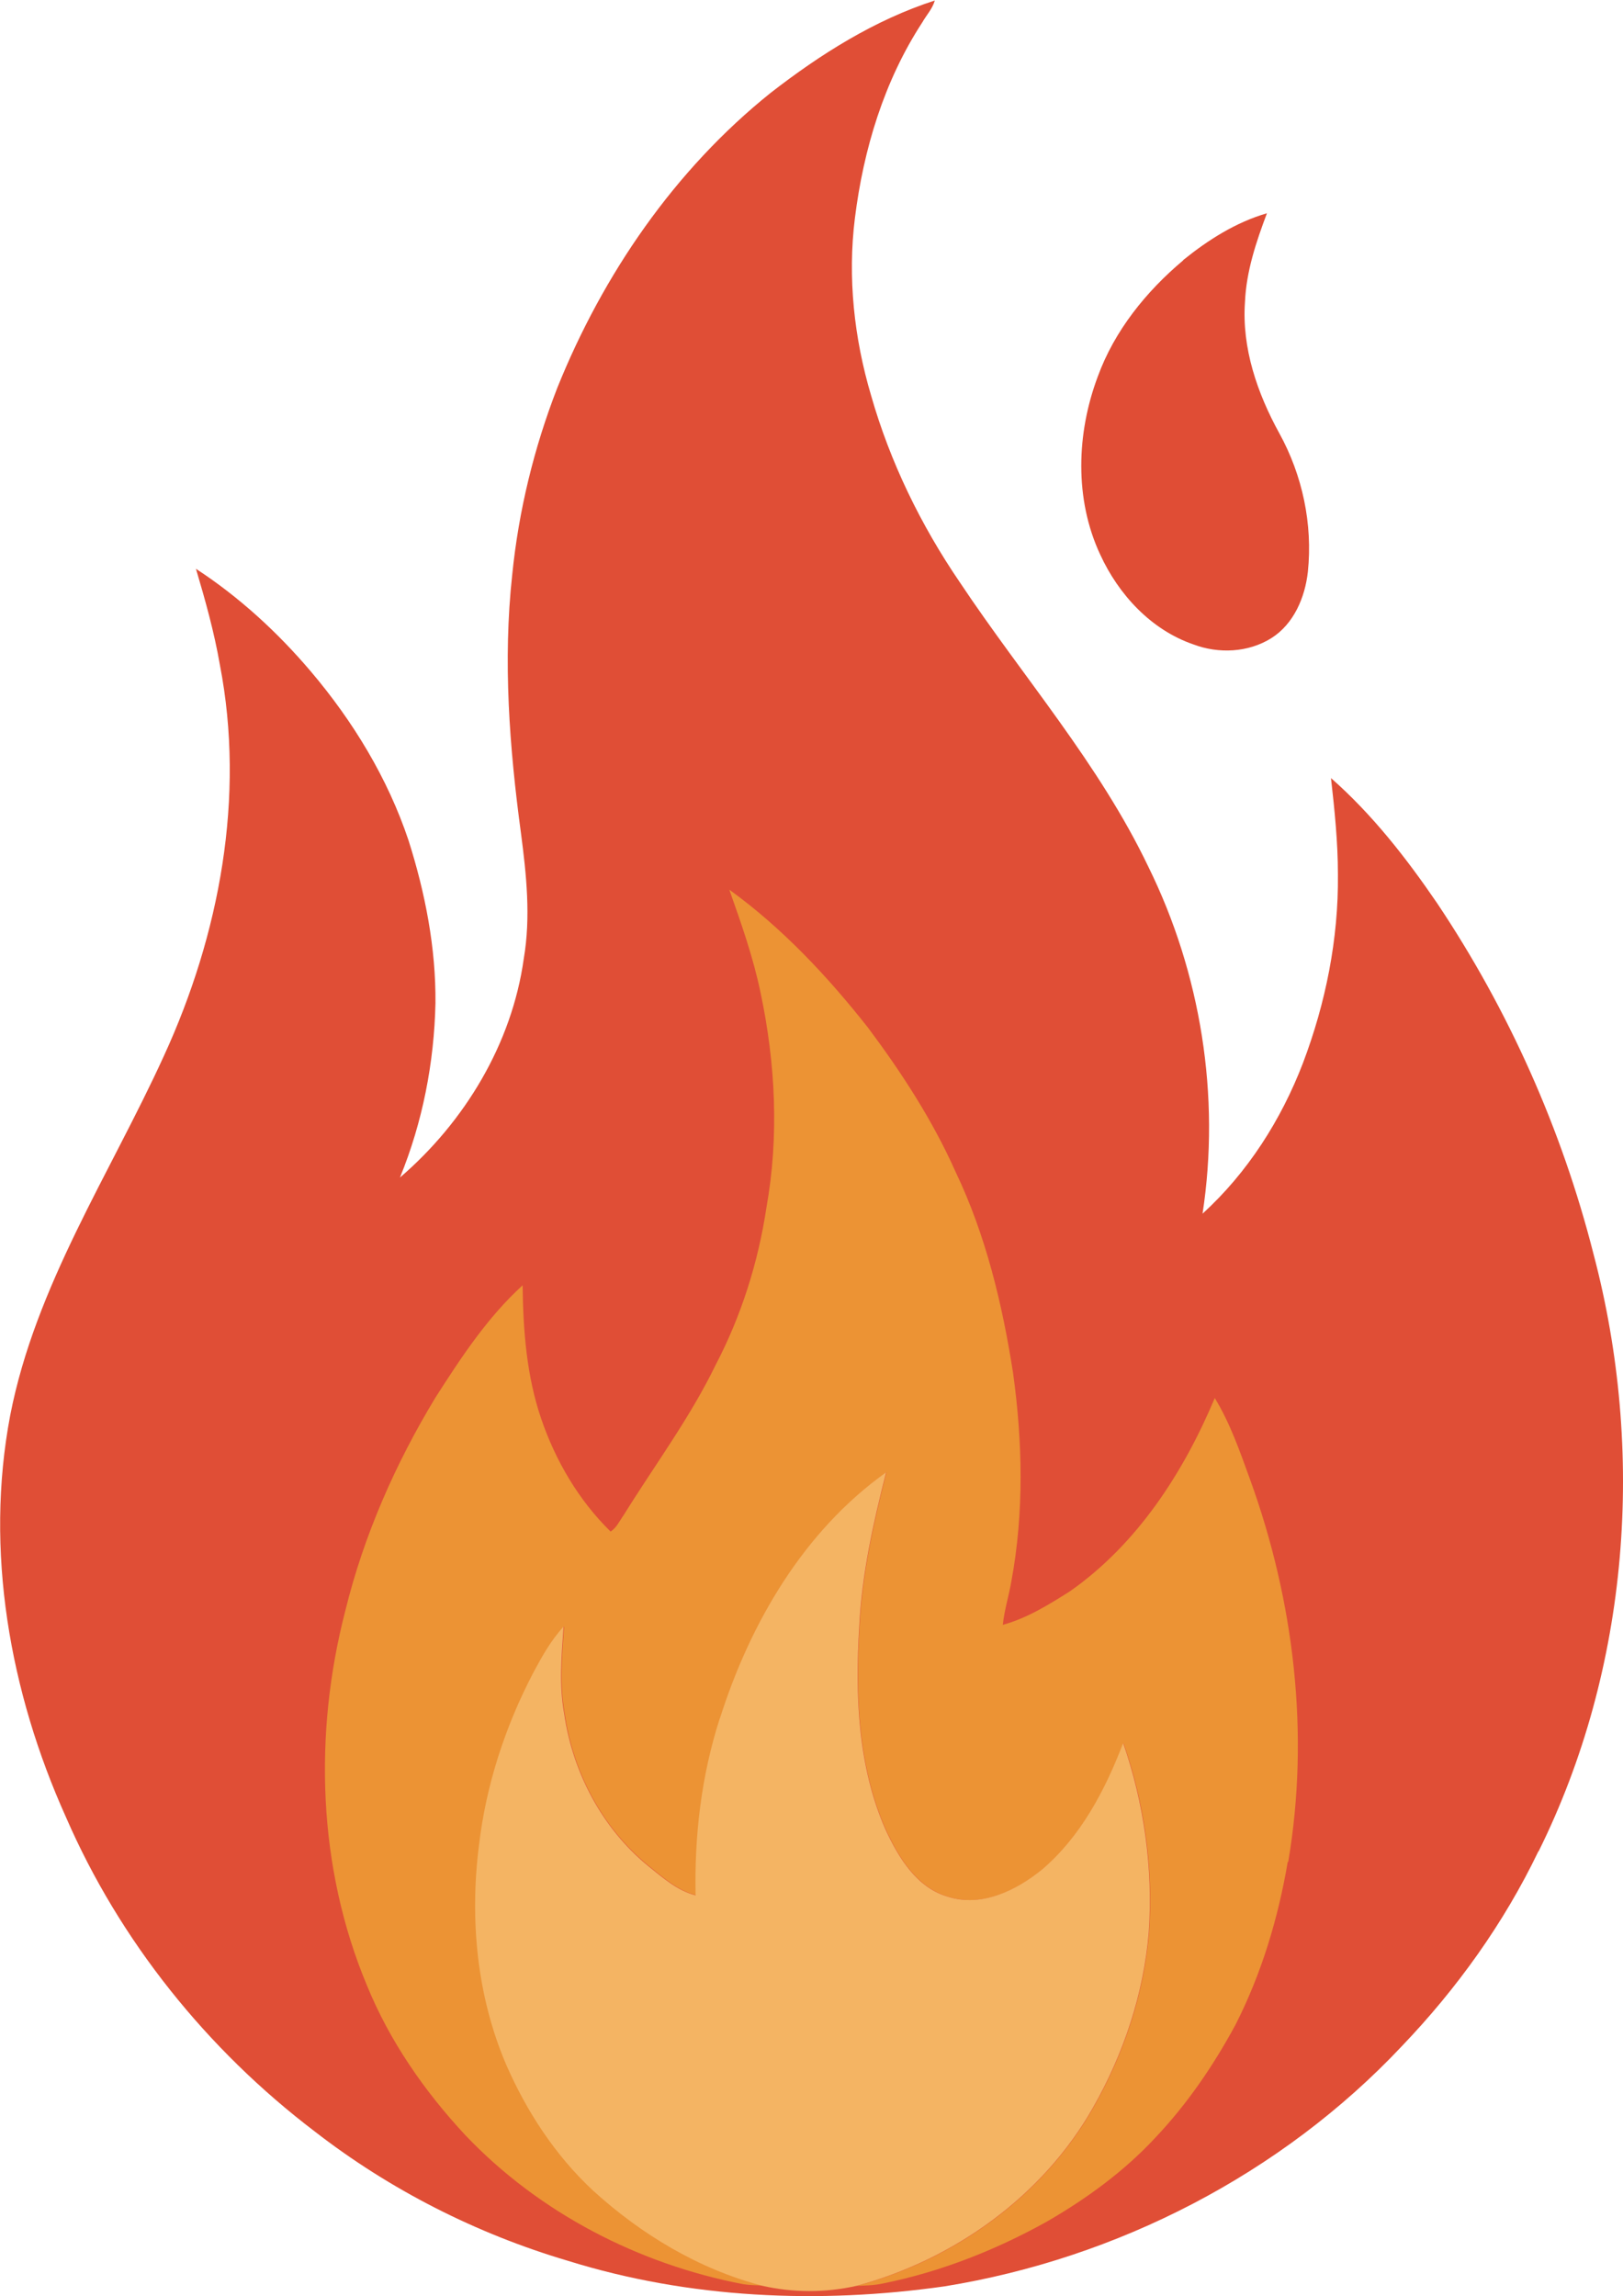 <?xml version="1.0" encoding="UTF-8"?>
<svg id="Layer_1" data-name="Layer 1" xmlns="http://www.w3.org/2000/svg" viewBox="0 0 98.32 139.11">
  <defs>
    <style>
      .cls-1 {
        fill: #e04e36;
      }

      .cls-2 {
        fill: #ec9334;
      }

      .cls-3 {
        fill: #f4b463;
      }

      .cls-4 {
        fill: #e04d35;
      }
    </style>
  </defs>
  <path class="cls-1" d="M93.2,112.15c-2.09,4.36-4.94,8.33-8.28,11.82-7.28,7.74-17.24,12.86-27.71,14.55-7.59,1.08-15.46.74-22.81-1.55-5.54-1.64-10.78-4.3-15.34-7.84-6.51-4.95-11.81-11.54-15.07-19.05-3.4-7.56-4.93-16.13-3.37-24.34,1.53-7.85,6.04-14.6,9.31-21.77,3.37-7.34,4.94-15.69,3.39-23.69-.34-1.97-.88-3.9-1.45-5.82,2.62,1.71,4.94,3.84,6.96,6.22,2.56,3.02,4.66,6.47,5.92,10.24,1.01,3.18,1.66,6.51,1.63,9.86-.08,3.61-.78,7.21-2.15,10.56,3.92-3.37,6.78-8.1,7.5-13.26.43-2.52.16-5.09-.17-7.6-.7-5.18-1.1-10.45-.53-15.66.39-3.88,1.32-7.69,2.73-11.32,2.77-6.88,7.11-13.21,12.92-17.87,3.01-2.34,6.3-4.42,9.95-5.6-.14.5-.51.89-.76,1.33-2.31,3.54-3.56,7.68-4.08,11.85-.45,3.6-.05,7.28.98,10.75,1.15,4.03,3.01,7.85,5.37,11.31,3.82,5.74,8.44,10.99,11.43,17.25,3.18,6.46,4.37,13.89,3.28,21.01,2.73-2.49,4.76-5.68,6.08-9.12,1.38-3.64,2.16-7.53,2.12-11.43,0-1.95-.2-3.9-.42-5.84,2.5,2.2,4.56,4.84,6.43,7.58,4.33,6.47,7.55,13.69,9.47,21.24,3.16,11.96,2.19,25.09-3.33,36.22Z"/>
  <path class="cls-4" d="M71.66,15.77c1.52-1.23,3.2-2.3,5.09-2.85-.65,1.73-1.25,3.51-1.33,5.37-.2,2.8.75,5.54,2.08,7.96,1.4,2.54,2.03,5.5,1.73,8.39-.17,1.55-.85,3.16-2.21,4.02-1.4.88-3.2.96-4.73.38-2.56-.88-4.53-3.02-5.64-5.44-1.57-3.36-1.44-7.34-.15-10.78,1.01-2.78,2.93-5.16,5.18-7.05Z"/>
  <path class="cls-2" d="M78.01,112.8c-.58,3.42-1.59,6.78-3.17,9.88-1.33,2.46-2.92,4.79-4.84,6.82-1.9,2.05-4.18,3.71-6.59,5.1-3.09,1.72-6.43,3.04-9.9,3.74-.53.12-1.07.13-1.61.15,5.92-1.58,11.3-5.44,14.34-10.81,1.84-3.24,3.06-6.87,3.37-10.6.27-3.88-.27-7.81-1.55-11.48-1.09,2.84-2.57,5.66-4.92,7.67-1.57,1.27-3.67,2.3-5.71,1.64-1.89-.56-2.97-2.36-3.75-4.03-1.7-3.84-1.86-8.15-1.61-12.29.15-3.19.85-6.31,1.63-9.39-5,3.58-8.25,9.13-10.07,14.91-1.12,3.45-1.54,7.1-1.46,10.71-1.13-.28-2.01-1.09-2.9-1.8-2.78-2.28-4.56-5.66-5.06-9.2-.32-1.75-.16-3.52-.04-5.28-.77.83-1.32,1.83-1.85,2.82-1.71,3.26-2.86,6.82-3.28,10.48-.56,4.45-.11,9.1,1.66,13.25,1.24,2.85,2.98,5.5,5.26,7.62,2.91,2.66,6.4,4.75,10.23,5.76-.39-.02-.77-.02-1.15-.08-6.35-1.21-12.38-4.33-16.84-9.02-2.48-2.66-4.59-5.7-5.97-9.08-2.99-7.14-3.24-15.26-1.31-22.71,1.12-4.56,3.03-8.9,5.46-12.91,1.55-2.42,3.14-4.85,5.28-6.8.03,2.73.24,5.5,1.13,8.1.87,2.54,2.27,4.93,4.2,6.82.37-.24.55-.66.8-1.01,1.87-3.01,4-5.87,5.55-9.06,1.56-2.98,2.59-6.23,3.09-9.56.77-4.3.55-8.73-.35-12.99-.44-2.14-1.17-4.21-1.9-6.27,3.22,2.33,5.96,5.26,8.41,8.37,2.04,2.73,3.91,5.61,5.3,8.73,1.83,3.83,2.83,8,3.48,12.18.58,4.17.67,8.45-.1,12.61-.15.89-.43,1.75-.52,2.65,1.47-.4,2.8-1.23,4.08-2.04,4.07-2.86,6.86-7.18,8.76-11.7.94,1.54,1.53,3.26,2.14,4.94,2.67,7.37,3.62,15.41,2.31,23.16Z"/>
  <path class="cls-3" d="M43.61,104.11c1.83-5.78,5.07-11.34,10.07-14.91-.78,3.08-1.48,6.2-1.63,9.39-.25,4.13-.09,8.45,1.61,12.29.78,1.67,1.87,3.48,3.75,4.03,2.04.66,4.14-.37,5.71-1.64,2.35-2,3.83-4.82,4.92-7.67,1.27,3.67,1.82,7.6,1.55,11.48-.31,3.73-1.53,7.36-3.37,10.6-3.04,5.37-8.42,9.22-14.34,10.81-1.87.42-3.85.42-5.72-.01-3.83-1.01-7.31-3.1-10.23-5.76-2.28-2.12-4.02-4.78-5.26-7.62-1.78-4.15-2.22-8.8-1.66-13.25.42-3.66,1.58-7.22,3.28-10.48.53-.99,1.08-1.99,1.85-2.82-.12,1.76-.28,3.53.04,5.28.51,3.54,2.29,6.92,5.06,9.2.89.71,1.77,1.51,2.9,1.8-.08-3.62.35-7.26,1.46-10.71Z"/>
</svg>